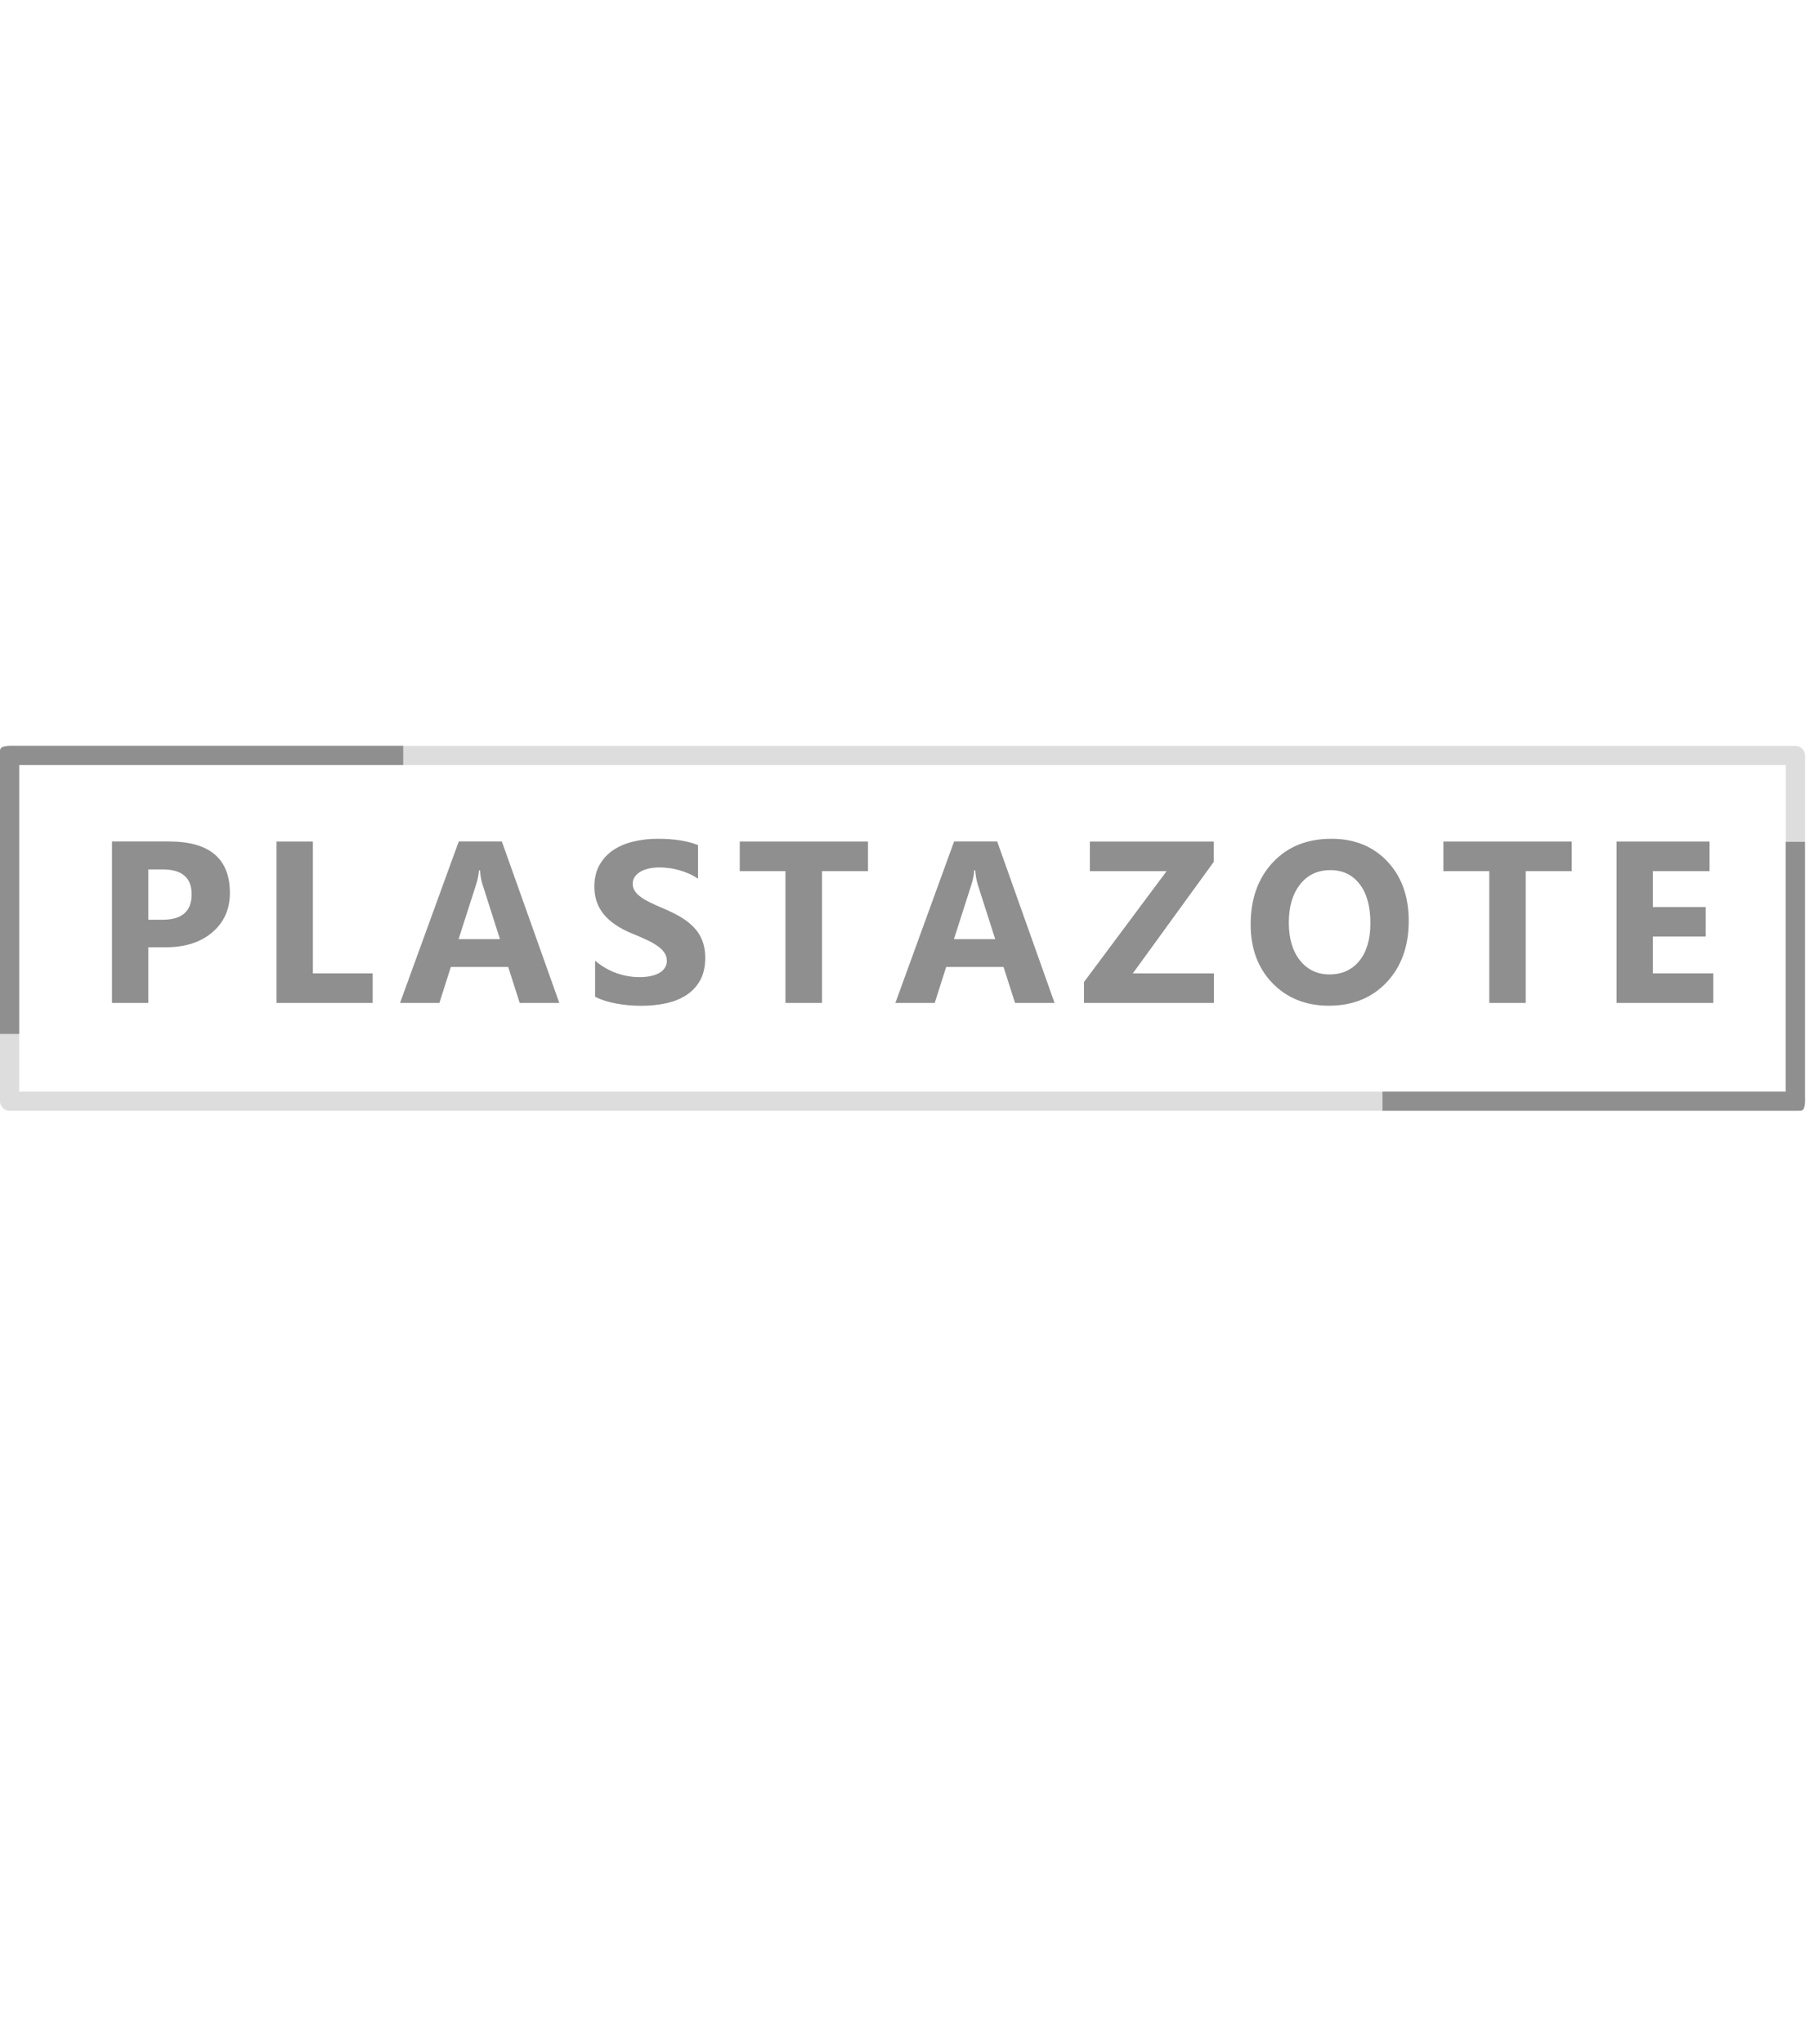 <?xml version="1.0" encoding="utf-8"?>
<!-- Generator: Adobe Illustrator 16.0.3, SVG Export Plug-In . SVG Version: 6.00 Build 0)  -->
<!DOCTYPE svg PUBLIC "-//W3C//DTD SVG 1.1//EN" "http://www.w3.org/Graphics/SVG/1.1/DTD/svg11.dtd">
<svg version="1.1" id="Layer_1" xmlns="http://www.w3.org/2000/svg" xmlns:xlink="http://www.w3.org/1999/xlink" x="0px" y="0px"
	 width="22.859px" height="25.748px" viewBox="0 0 22.859 25.748" enable-background="new 0 0 22.859 25.748" xml:space="preserve">
<g>
	<path fill="#8F8F8F" d="M1.869,11.933v0.701H1.411v-2.034h0.717c0.512,0,0.769,0.216,0.769,0.648c0,0.204-0.073,0.37-0.221,0.496
		c-0.147,0.126-0.343,0.189-0.589,0.189H1.869z M1.869,10.952v0.634h0.18c0.244,0,0.366-0.107,0.366-0.321
		c0-0.209-0.122-0.313-0.366-0.313H1.869z"/>
	<polygon fill="#8F8F8F" points="4.696,12.634 3.485,12.634 3.485,10.601 3.943,10.601 3.943,12.262 4.696,12.262 	"/>
	<path fill="#8F8F8F" d="M7.048,12.634H6.549l-0.145-0.453H5.681l-0.144,0.453H5.041l0.74-2.034h0.543L7.048,12.634z M6.3,11.83
		l-0.218-0.684c-0.017-0.051-0.028-0.112-0.034-0.183H6.036C6.031,11.023,6.019,11.083,6,11.141L5.779,11.83H6.3z"/>
	<path fill="#8F8F8F" d="M7.499,12.556v-0.454c0.082,0.069,0.171,0.121,0.268,0.156c0.097,0.034,0.194,0.051,0.292,0.051
		c0.058,0,0.107-0.005,0.151-0.016c0.043-0.01,0.079-0.024,0.108-0.043c0.029-0.018,0.05-0.04,0.064-0.065
		c0.015-0.025,0.021-0.053,0.021-0.082c0-0.04-0.012-0.075-0.034-0.106c-0.022-0.032-0.053-0.06-0.093-0.087
		c-0.039-0.026-0.085-0.052-0.139-0.076c-0.054-0.025-0.112-0.05-0.174-0.075c-0.159-0.066-0.278-0.147-0.356-0.243
		c-0.078-0.096-0.117-0.211-0.117-0.346c0-0.106,0.021-0.197,0.064-0.273c0.043-0.076,0.101-0.139,0.173-0.188
		c0.073-0.049,0.159-0.085,0.255-0.108c0.097-0.023,0.199-0.035,0.306-0.035c0.105,0,0.2,0.007,0.282,0.02
		c0.082,0.013,0.157,0.032,0.226,0.059v0.424c-0.034-0.023-0.071-0.044-0.111-0.062c-0.041-0.018-0.082-0.033-0.125-0.045
		s-0.084-0.021-0.126-0.026c-0.042-0.006-0.082-0.009-0.12-0.009c-0.052,0-0.099,0.005-0.142,0.015
		c-0.042,0.01-0.079,0.024-0.107,0.042c-0.03,0.019-0.052,0.04-0.068,0.065s-0.024,0.053-0.024,0.084
		c0,0.034,0.009,0.064,0.027,0.091c0.018,0.027,0.043,0.053,0.077,0.077c0.033,0.024,0.073,0.047,0.12,0.07
		c0.047,0.023,0.101,0.047,0.16,0.072c0.081,0.034,0.155,0.07,0.219,0.108c0.065,0.038,0.12,0.082,0.167,0.13
		s0.082,0.103,0.106,0.166c0.025,0.062,0.038,0.134,0.038,0.216c0,0.114-0.021,0.208-0.064,0.286
		c-0.043,0.077-0.102,0.14-0.175,0.187c-0.074,0.048-0.159,0.082-0.257,0.103c-0.098,0.021-0.202,0.031-0.31,0.031
		c-0.112,0-0.218-0.01-0.319-0.029C7.659,12.622,7.572,12.594,7.499,12.556z"/>
	<polygon fill="#8F8F8F" points="10.938,10.974 10.358,10.974 10.358,12.634 9.898,12.634 9.898,10.974 9.322,10.974 9.322,10.601 
		10.938,10.601 	"/>
	<path fill="#8F8F8F" d="M13.289,12.634h-0.498l-0.145-0.453h-0.723l-0.144,0.453h-0.496l0.74-2.034h0.543L13.289,12.634z
		 M12.541,11.83l-0.219-0.684c-0.016-0.051-0.027-0.112-0.033-0.183h-0.012c-0.004,0.06-0.016,0.119-0.035,0.178l-0.221,0.689
		H12.541z"/>
	<polygon fill="#8F8F8F" points="15.297,12.634 13.66,12.634 13.66,12.37 14.701,10.974 13.734,10.974 13.734,10.601 15.295,10.601 
		15.295,10.857 14.275,12.262 15.297,12.262 	"/>
	<path fill="#8F8F8F" d="M16.746,12.669c-0.291,0-0.527-0.095-0.711-0.284c-0.184-0.19-0.275-0.437-0.275-0.741
		c0-0.321,0.094-0.582,0.279-0.78c0.186-0.199,0.432-0.298,0.74-0.298c0.289,0,0.523,0.095,0.703,0.285s0.27,0.44,0.27,0.751
		c0,0.319-0.094,0.577-0.279,0.773C17.287,12.571,17.045,12.669,16.746,12.669z M16.765,10.961c-0.16,0-0.289,0.06-0.383,0.181
		c-0.094,0.12-0.141,0.28-0.141,0.479c0,0.201,0.047,0.36,0.141,0.478c0.094,0.117,0.219,0.176,0.371,0.176
		c0.158,0,0.283-0.057,0.377-0.171c0.092-0.114,0.139-0.272,0.139-0.474c0-0.211-0.045-0.375-0.135-0.492
		S16.922,10.961,16.765,10.961z"/>
	<polygon fill="#8F8F8F" points="19.806,10.974 19.226,10.974 19.226,12.634 18.767,12.634 18.767,10.974 18.189,10.974 
		18.189,10.601 19.806,10.601 	"/>
	<polygon fill="#8F8F8F" points="21.59,12.634 20.371,12.634 20.371,10.601 21.543,10.601 21.543,10.974 20.828,10.974 
		20.828,11.426 21.494,11.426 21.494,11.798 20.828,11.798 20.828,12.262 21.59,12.262 	"/>
	<path fill="#DDDDDD" d="M0.242,13.751V9.637h22.262v4.114H0.242 M22.625,9.396H0.121C0.054,9.396,0,9.449,0,9.516v4.356
		c0,0.066,0.054,0.121,0.121,0.121h22.504c0.066,0,0.121-0.055,0.121-0.121V9.516C22.746,9.449,22.691,9.396,22.625,9.396"/>
	<path fill="#8F8F8F" d="M0.242,13.025H0V9.456c0-0.067,0.117-0.061,0.183-0.061h4.898v0.242H0.242V13.025z"/>
	<path fill="#8F8F8F" d="M22.687,13.993h-5.266v-0.242h5.082v-3.146h0.242v3.206C22.746,13.878,22.754,13.993,22.687,13.993z"/>
</g>
</svg>
